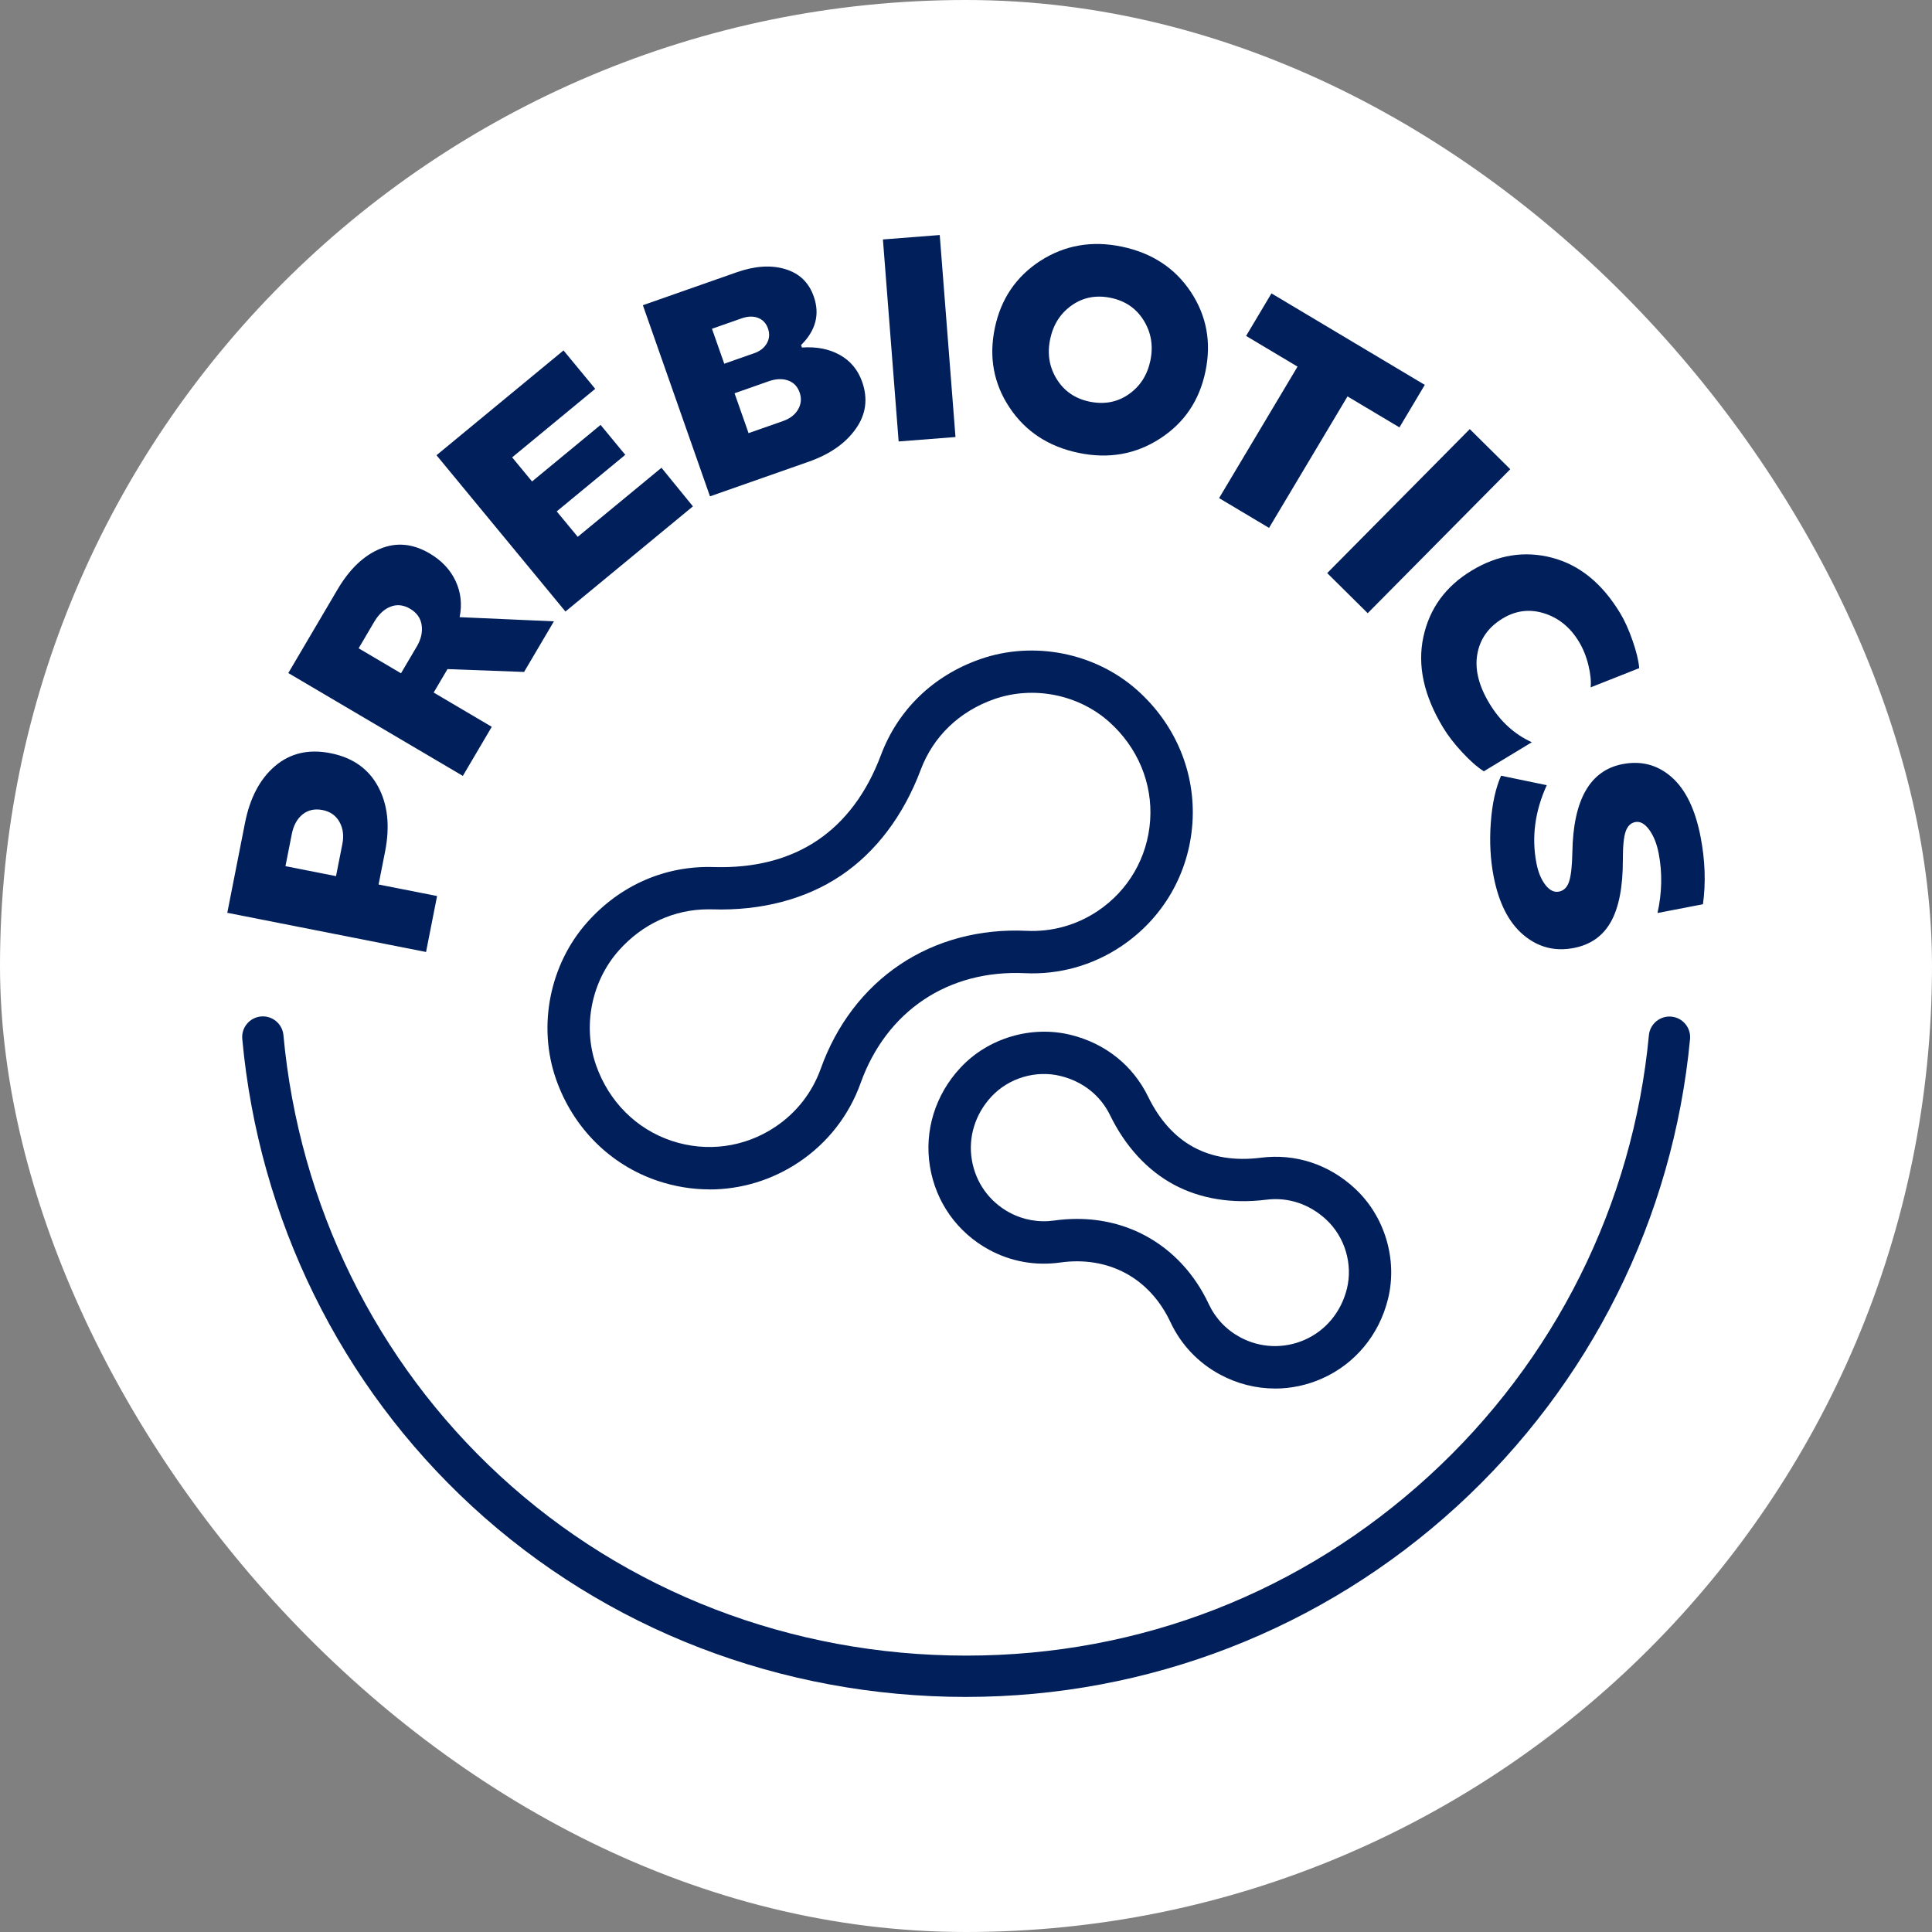 <svg width="88" height="88" viewBox="0 0 88 88" fill="none" xmlns="http://www.w3.org/2000/svg">
<rect x="0" y="0" width="88" height="88" fill="#808080" stroke="none"/>
<rect width="88" height="88" rx="44" fill="white"/>
<path d="M19.408 43.362L10.353 41.577L11.158 37.489C11.384 36.342 11.841 35.476 12.53 34.891C13.219 34.305 14.058 34.11 15.05 34.306C16.059 34.505 16.783 35.012 17.222 35.829C17.662 36.645 17.768 37.631 17.54 38.787L17.244 40.288L19.908 40.813L19.406 43.361L19.408 43.362ZM15.305 39.907L15.594 38.445C15.669 38.065 15.626 37.73 15.463 37.438C15.301 37.147 15.044 36.966 14.69 36.896C14.337 36.827 14.035 36.893 13.784 37.093C13.533 37.295 13.369 37.594 13.291 37.991L13.002 39.453L15.305 39.907Z" fill="#001F5B"/>
<path d="M21.081 35.341L13.132 30.656L15.373 26.851C15.917 25.927 16.563 25.309 17.307 24.999C18.05 24.688 18.806 24.758 19.57 25.209C20.116 25.529 20.509 25.948 20.751 26.463C20.993 26.978 21.054 27.528 20.935 28.111L25.23 28.301L23.871 30.606L20.382 30.477L19.753 31.545L22.399 33.105L21.081 35.343V35.341ZM18.976 29.464C19.177 29.123 19.254 28.794 19.206 28.475C19.16 28.156 18.984 27.908 18.681 27.729C18.378 27.551 18.081 27.519 17.79 27.632C17.498 27.747 17.25 27.977 17.044 28.325L16.335 29.529L18.265 30.667L18.974 29.464H18.976Z" fill="#001F5B"/>
<path d="M25.668 15.962L27.111 17.711L23.328 20.832L24.234 21.93L27.356 19.354L28.48 20.717L25.358 23.293L26.315 24.452L30.129 21.306L31.562 23.064L25.755 27.854L19.882 20.735L25.668 15.961V15.962Z" fill="#001F5B"/>
<path d="M29.283 13.902L33.55 12.404C34.379 12.112 35.116 12.063 35.761 12.256C36.407 12.449 36.842 12.863 37.065 13.503C37.351 14.315 37.158 15.055 36.488 15.717L36.527 15.829C37.191 15.783 37.765 15.894 38.253 16.167C38.74 16.438 39.079 16.849 39.271 17.395C39.542 18.167 39.443 18.882 38.975 19.538C38.508 20.197 37.793 20.694 36.83 21.032L32.339 22.608L29.282 13.902H29.283ZM34.343 16.093C34.617 15.997 34.813 15.845 34.93 15.635C35.048 15.426 35.065 15.201 34.98 14.96C34.895 14.72 34.743 14.559 34.524 14.477C34.305 14.396 34.059 14.403 33.785 14.499L32.429 14.975L32.989 16.567L34.344 16.091L34.343 16.093ZM33.458 17.913L34.096 19.729L35.664 19.179C35.987 19.066 36.218 18.886 36.356 18.642C36.494 18.399 36.515 18.143 36.422 17.878C36.327 17.604 36.15 17.421 35.895 17.33C35.639 17.239 35.345 17.25 35.013 17.366L33.458 17.913Z" fill="#001F5B"/>
<path d="M40.932 20.108L40.216 10.907L42.804 10.705L43.521 19.906L40.931 20.108H40.932Z" fill="#001F5B"/>
<path d="M47.393 11.877C48.502 11.165 49.736 10.951 51.095 11.234C52.471 11.521 53.52 12.209 54.24 13.296C54.961 14.384 55.183 15.592 54.907 16.916C54.632 18.241 53.943 19.261 52.842 19.974C51.732 20.695 50.492 20.913 49.124 20.627C47.757 20.341 46.71 19.655 45.985 18.566C45.26 17.477 45.036 16.27 45.312 14.945C45.587 13.62 46.281 12.597 47.391 11.877H47.393ZM47.832 15.456C47.694 16.118 47.794 16.723 48.134 17.27C48.473 17.816 48.971 18.157 49.625 18.294C50.296 18.433 50.891 18.321 51.411 17.959C51.932 17.596 52.26 17.083 52.399 16.42C52.536 15.757 52.436 15.151 52.097 14.6C51.758 14.049 51.257 13.705 50.595 13.567C49.932 13.43 49.34 13.541 48.821 13.905C48.301 14.268 47.971 14.786 47.831 15.457L47.832 15.456Z" fill="#001F5B"/>
<path d="M57.912 13.363L64.897 17.531L63.743 19.467L61.377 18.056L57.803 24.045L55.528 22.688L59.101 16.699L56.758 15.301L57.912 13.365V13.363Z" fill="#001F5B"/>
<path d="M60.453 26.102L66.946 19.545L68.791 21.372L62.297 27.93L60.451 26.102H60.453Z" fill="#001F5B"/>
<path d="M70.698 25.406C71.942 25.73 72.975 26.57 73.794 27.925C73.999 28.262 74.189 28.682 74.363 29.183C74.537 29.684 74.638 30.101 74.664 30.433L72.451 31.309C72.48 31.035 72.447 30.699 72.35 30.3C72.253 29.901 72.109 29.544 71.918 29.228C71.522 28.574 70.994 28.144 70.334 27.936C69.674 27.729 69.043 27.807 68.443 28.171C67.796 28.563 67.412 29.104 67.29 29.794C67.168 30.484 67.353 31.235 67.844 32.047C68.336 32.859 68.978 33.447 69.773 33.808L67.585 35.132C67.281 34.936 66.951 34.645 66.594 34.259C66.237 33.873 65.947 33.496 65.725 33.128C64.853 31.683 64.554 30.313 64.832 29.015C65.111 27.717 65.843 26.708 67.031 25.99C68.218 25.271 69.441 25.076 70.698 25.404V25.406Z" fill="#001F5B"/>
<path d="M70.453 35.765C69.912 36.953 69.755 38.138 69.983 39.319C70.061 39.725 70.196 40.053 70.388 40.303C70.579 40.552 70.787 40.655 71.011 40.611C71.227 40.569 71.38 40.42 71.468 40.16C71.556 39.902 71.607 39.453 71.619 38.816C71.659 36.428 72.422 35.089 73.907 34.804C74.761 34.64 75.507 34.838 76.143 35.4C76.78 35.962 77.218 36.869 77.46 38.12C77.666 39.19 77.702 40.213 77.567 41.187L75.497 41.586C75.703 40.661 75.721 39.757 75.552 38.877C75.468 38.436 75.324 38.077 75.123 37.798C74.921 37.52 74.708 37.401 74.484 37.444C74.277 37.483 74.131 37.629 74.045 37.878C73.959 38.127 73.917 38.561 73.919 39.177C73.92 40.394 73.74 41.328 73.378 41.98C73.015 42.632 72.45 43.032 71.683 43.18C70.82 43.346 70.054 43.146 69.386 42.582C68.717 42.017 68.266 41.126 68.031 39.91C67.883 39.141 67.841 38.329 67.904 37.47C67.966 36.612 68.123 35.9 68.371 35.333L70.454 35.764L70.453 35.765Z" fill="#001F5B"/>
<path d="M32.317 54.175C31.534 54.175 30.744 54.048 29.975 53.792C27.798 53.065 26.105 51.376 25.327 49.157C24.479 46.734 25.037 43.926 26.75 42.005C28.256 40.316 30.298 39.424 32.504 39.493C34.35 39.55 35.935 39.145 37.217 38.287C38.499 37.428 39.479 36.117 40.127 34.389C40.903 32.324 42.507 30.773 44.642 30.025C47.071 29.174 49.878 29.727 51.797 31.435C53.553 32.998 54.469 35.208 54.313 37.498C54.155 39.785 52.974 41.827 51.072 43.101C49.764 43.977 48.244 44.402 46.672 44.327C44.965 44.248 43.376 44.664 42.076 45.535C40.768 46.41 39.776 47.721 39.201 49.33C38.67 50.81 37.698 52.056 36.392 52.932C35.162 53.756 33.75 54.178 32.318 54.178L32.317 54.175ZM32.269 41.418C30.712 41.418 29.27 42.078 28.191 43.288C26.938 44.694 26.529 46.747 27.15 48.519C27.729 50.171 28.982 51.425 30.587 51.962C32.191 52.497 33.915 52.265 35.317 51.325C36.279 50.681 36.994 49.766 37.384 48.677C38.1 46.676 39.349 45.037 40.993 43.935C42.648 42.827 44.64 42.298 46.762 42.398C47.916 42.452 49.036 42.14 49.999 41.496C51.401 40.556 52.272 39.051 52.388 37.364C52.504 35.675 51.821 34.039 50.515 32.875C49.112 31.626 47.059 31.223 45.283 31.845C43.696 32.402 42.507 33.546 41.936 35.066C41.153 37.15 39.892 38.818 38.291 39.889C36.691 40.961 34.668 41.49 32.443 41.42C32.385 41.419 32.327 41.418 32.269 41.418Z" fill="#001F5B"/>
<path d="M58.073 63.245C57.212 63.245 56.352 63.031 55.566 62.606C54.571 62.069 53.791 61.243 53.311 60.219C52.85 59.235 52.145 58.465 51.275 57.995C50.397 57.521 49.368 57.353 48.29 57.506C47.171 57.664 46.053 57.466 45.058 56.928C43.611 56.145 42.626 54.764 42.359 53.138C42.091 51.511 42.597 49.87 43.746 48.634C45.004 47.28 46.978 46.694 48.775 47.139C50.351 47.529 51.602 48.53 52.297 49.955C52.815 51.017 53.514 51.791 54.372 52.255C55.231 52.719 56.262 52.88 57.434 52.732C59.005 52.534 60.528 53.032 61.719 54.138C63.076 55.398 63.666 57.371 63.222 59.165C62.818 60.804 61.72 62.125 60.213 62.792C59.525 63.097 58.797 63.247 58.072 63.247L58.073 63.245ZM49.06 55.52C50.175 55.52 51.24 55.781 52.185 56.292C53.428 56.964 54.42 58.038 55.058 59.4C55.361 60.047 55.854 60.569 56.484 60.908C57.402 61.404 58.478 61.446 59.433 61.024C60.39 60.601 61.089 59.754 61.35 58.7C61.627 57.576 61.258 56.34 60.406 55.55C59.642 54.841 58.672 54.519 57.677 54.645C56.118 54.842 54.659 54.603 53.456 53.952C52.252 53.301 51.252 52.212 50.564 50.799C50.125 49.897 49.324 49.262 48.312 49.011C47.185 48.731 45.948 49.1 45.16 49.947C44.42 50.741 44.094 51.79 44.265 52.824C44.434 53.855 45.059 54.732 45.977 55.228C46.607 55.567 47.313 55.694 48.021 55.593C48.371 55.544 48.718 55.52 49.062 55.52H49.06Z" fill="#001F5B"/>
<path d="M44.008 77.293C35.571 77.293 27.578 74.21 21.503 68.612C15.507 63.087 11.789 55.526 11.035 47.323C10.987 46.805 11.368 46.347 11.886 46.299C12.404 46.251 12.862 46.633 12.91 47.15C13.622 54.89 17.127 62.02 22.78 67.228C28.506 72.505 36.047 75.411 44.01 75.411C51.972 75.411 59.319 72.505 65.088 67.228C70.819 61.984 74.377 54.855 75.105 47.155C75.154 46.637 75.614 46.258 76.13 46.306C76.648 46.355 77.028 46.814 76.979 47.331C76.206 55.497 72.434 63.056 66.358 68.615C60.243 74.21 52.306 77.292 44.01 77.292L44.008 77.293Z" fill="#001F5B"/>
</svg>
